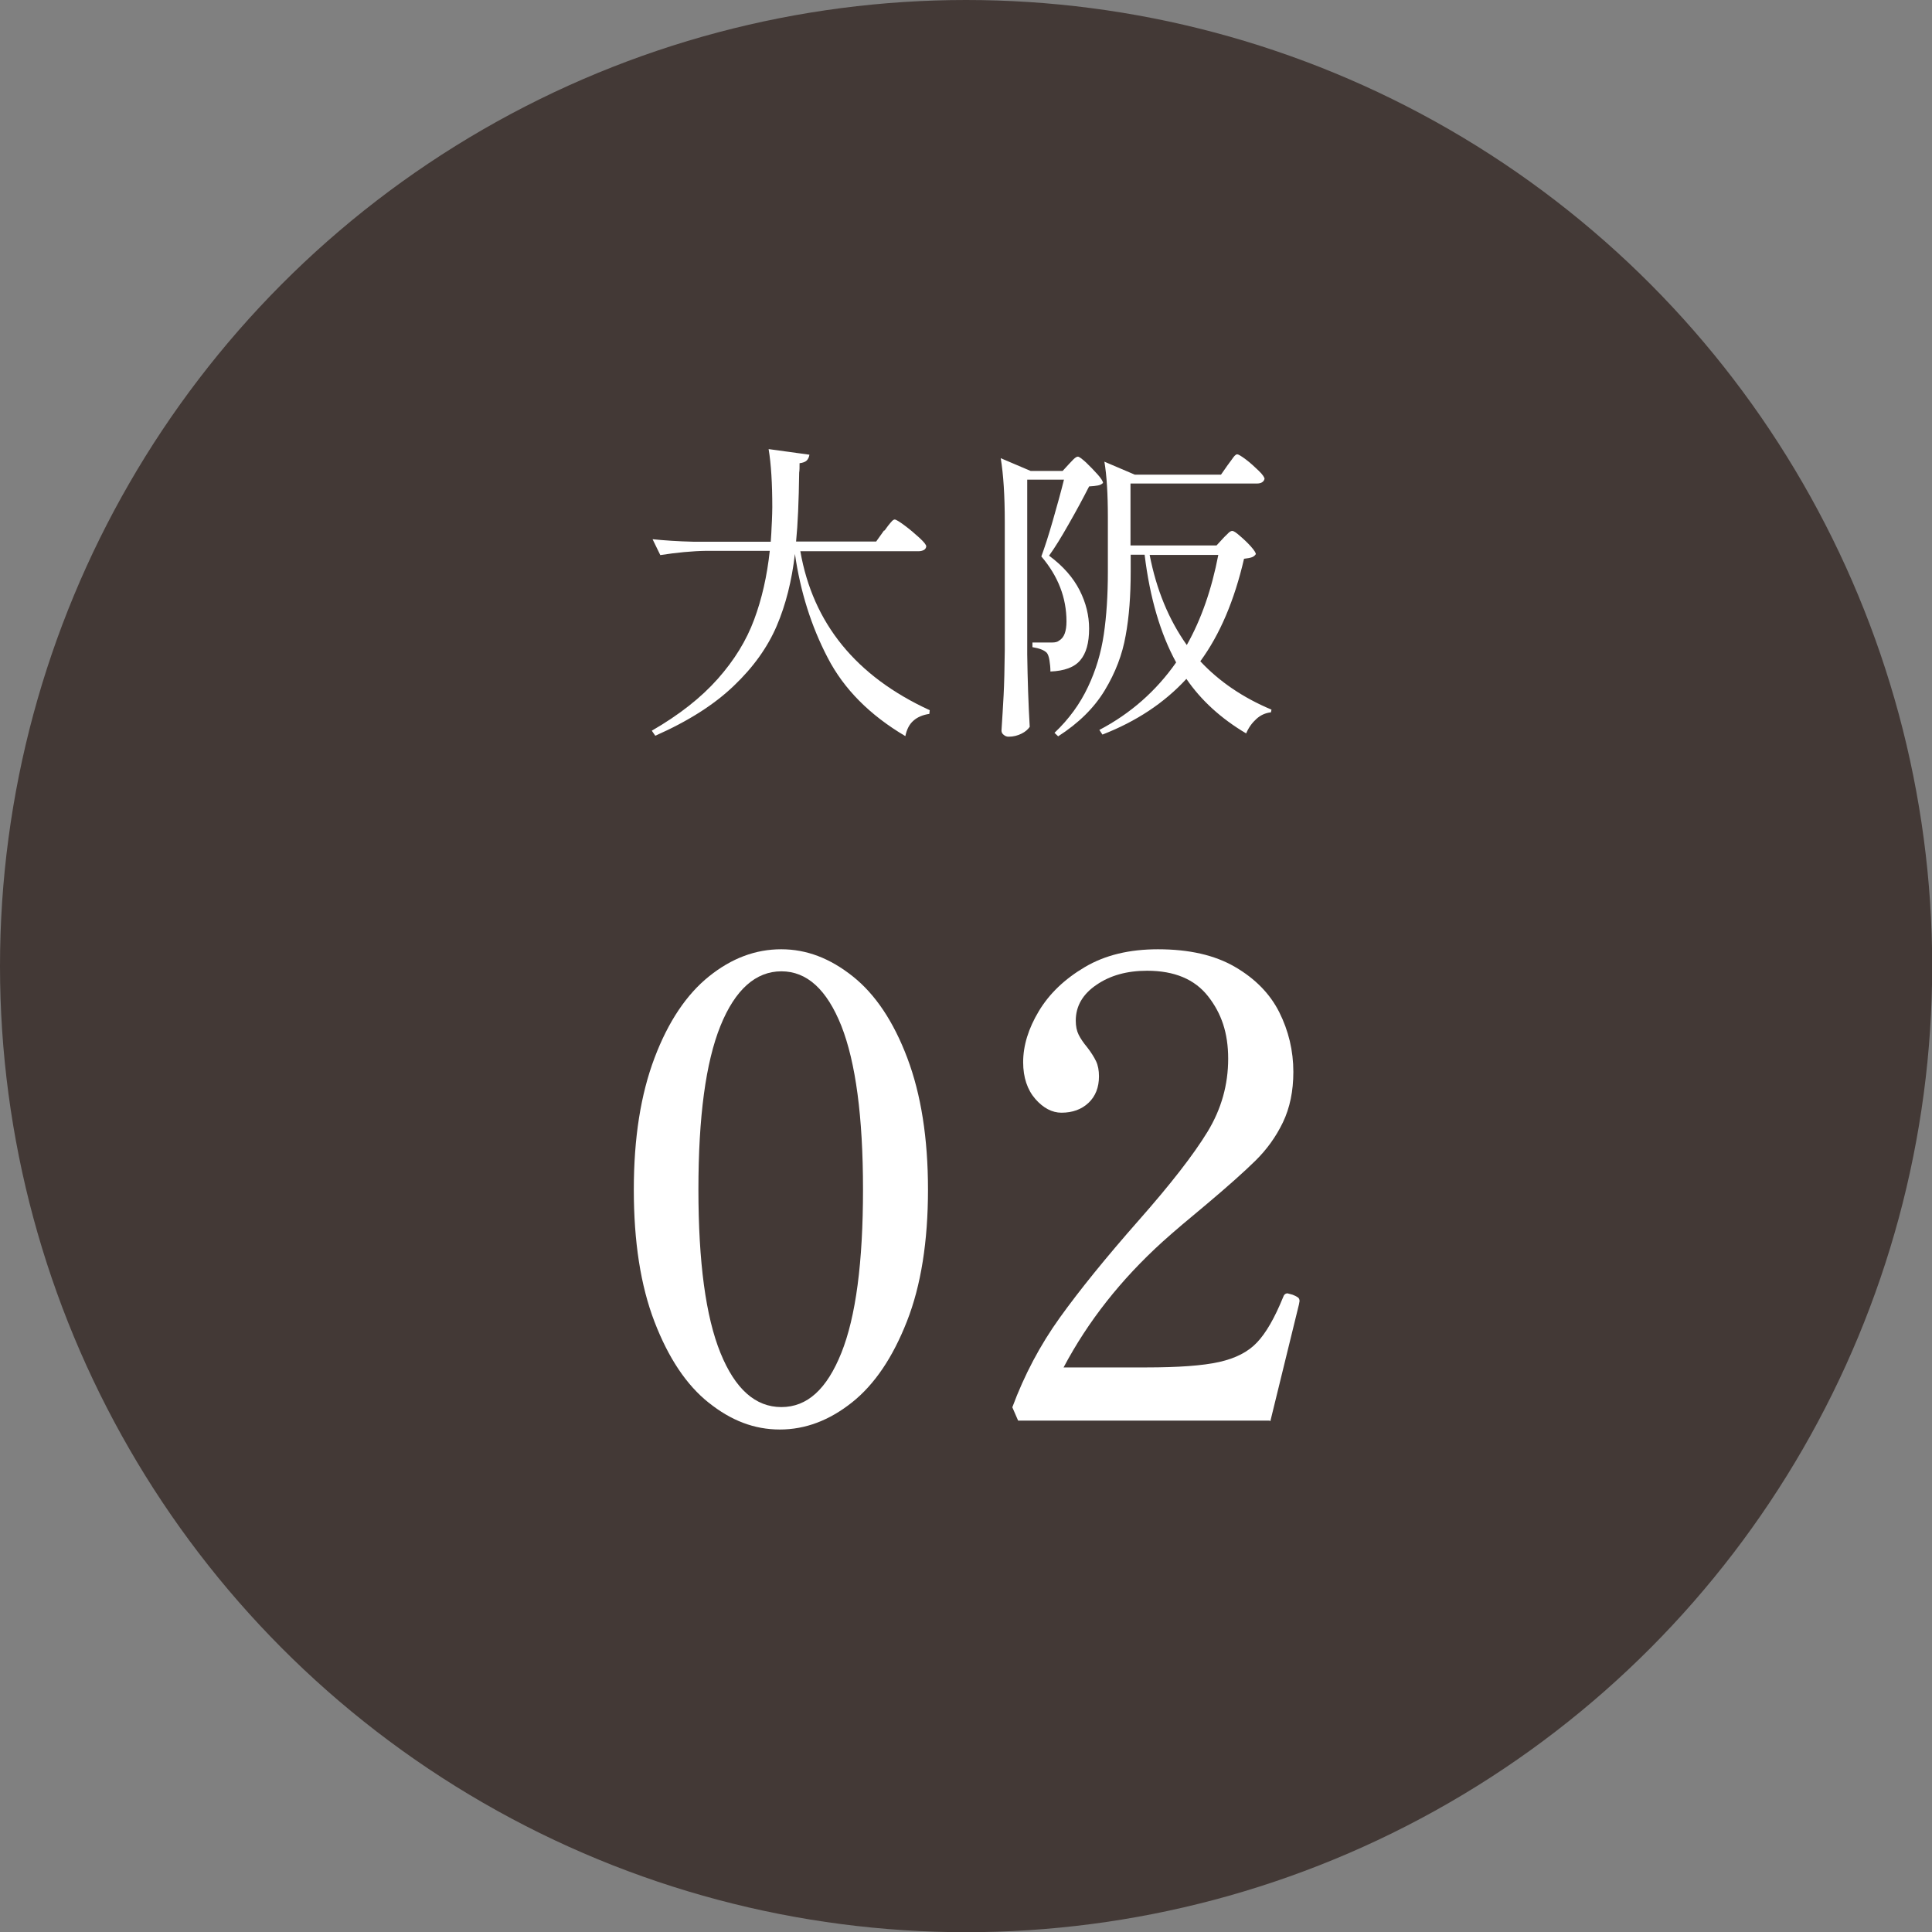 <?xml version="1.0" encoding="UTF-8"?>
<svg id="_レイヤー_2" data-name="レイヤー 2" xmlns="http://www.w3.org/2000/svg" viewBox="0 0 99.89 99.89">
  <rect x="0" y="0" width="99.89" height="99.89" fill="#808080" stroke="none"/>
  <defs>
    <style>
      .cls-1 {
        fill: #fff;
      }

      .cls-2 {
        fill: #433936;
      }
    </style>
  </defs>
  <g id="_レイヤー_2-2" data-name="レイヤー 2">
    <g>
      <circle class="cls-2" cx="49.95" cy="49.95" r="49.95"/>
      <g>
        <path class="cls-1" d="M45.72,27.45c.04-.06.11-.15.19-.26.09-.11.16-.2.21-.25s.1-.08.14-.08c.06,0,.23.1.5.3.27.2.53.42.77.64.24.22.36.37.36.45-.01.08-.05.15-.13.19-.08.04-.17.06-.27.06h-6.11c.65,3.73,2.88,6.47,6.69,8.22l-.02.19c-.34.05-.62.17-.82.35-.21.18-.35.45-.42.8-1.83-1.08-3.18-2.43-4.02-4.06-.85-1.63-1.41-3.42-1.69-5.36-.16,1.38-.47,2.62-.94,3.72-.47,1.1-1.21,2.14-2.22,3.1-1.01.97-2.36,1.83-4.06,2.58l-.18-.26c1.42-.82,2.55-1.71,3.41-2.68s1.48-1.98,1.88-3.06c.4-1.07.67-2.26.81-3.56h-3.26c-.76.01-1.56.09-2.4.22l-.4-.82c.59.06,1.3.11,2.13.13h3.98l.03-.45c0-.14.02-.34.03-.62.01-.27.02-.51.02-.71,0-1.23-.06-2.23-.19-3.01l2.11.29c-.02.13-.07.23-.14.3s-.2.12-.37.14c0,.21,0,.37-.02.48-.02,1.48-.07,2.67-.16,3.57h4.14l.42-.59Z"/>
        <path class="cls-1" d="M53.11,33.82c.02,1.32.06,2.58.13,3.76-.09.13-.22.25-.42.35s-.42.16-.67.16c-.1,0-.18-.03-.26-.1-.08-.06-.11-.14-.11-.22.04-.63.08-1.24.11-1.83.03-.59.05-1.37.06-2.33v-6.64c0-1.34-.07-2.44-.21-3.28l1.55.66h1.65l.34-.37s.11-.11.21-.22c.1-.1.18-.15.24-.15s.2.1.42.3c.21.2.41.41.6.62s.28.37.28.44c-.06.06-.15.11-.26.13-.11.02-.26.04-.46.05-.31.61-.66,1.26-1.05,1.94-.39.69-.73,1.24-1.02,1.64.73.54,1.25,1.14,1.58,1.79s.49,1.31.49,1.98c0,.74-.15,1.28-.46,1.64-.3.36-.82.55-1.54.58,0-.2-.02-.4-.05-.58-.03-.19-.08-.32-.14-.39-.14-.14-.38-.23-.74-.29v-.24h1.01c.17,0,.29-.03.37-.1.26-.15.38-.48.38-.99,0-1.22-.43-2.34-1.3-3.36.17-.46.37-1.07.59-1.84.22-.77.42-1.48.58-2.13h-1.9v9.01ZM63.49,24.03s.08-.12.16-.22c.07-.11.14-.19.18-.24.05-.05.09-.08.14-.08.06,0,.21.09.45.27.24.18.45.38.66.58s.3.35.3.42c-.04.16-.18.24-.4.24h-6.53v3.2h4.45l.34-.37s.11-.12.22-.22c.1-.11.18-.16.25-.16s.2.08.4.26c.2.17.39.35.56.54s.26.33.26.4c-.05.08-.12.13-.2.16-.08.03-.22.06-.41.08-.5,2.16-1.25,3.92-2.26,5.3.97,1.04,2.2,1.88,3.68,2.5l-.03.14c-.28.03-.53.14-.75.34s-.4.44-.53.75c-1.3-.77-2.33-1.71-3.09-2.82-1.14,1.24-2.59,2.2-4.34,2.88l-.16-.24c1.62-.85,2.94-2.02,3.97-3.49-.81-1.48-1.36-3.34-1.63-5.57h-.72v.88c0,1.23-.08,2.33-.26,3.3-.17.98-.53,1.92-1.08,2.83s-1.35,1.7-2.41,2.38l-.19-.18c.75-.71,1.32-1.5,1.73-2.37.41-.86.68-1.77.82-2.72.14-.95.21-2.03.21-3.23v-2.82c0-1.22-.06-2.18-.18-2.88l1.57.67h4.46l.37-.53ZM59.44,28.69c.35,1.8.99,3.35,1.92,4.66.75-1.33,1.29-2.89,1.63-4.66h-3.55Z"/>
      </g>
      <g>
        <path class="cls-1" d="M36.65,72.53c-1.16-.92-2.09-2.32-2.81-4.19s-1.07-4.15-1.07-6.83.36-4.93,1.07-6.81,1.66-3.29,2.82-4.22c1.17-.94,2.41-1.4,3.73-1.4s2.53.47,3.7,1.4c1.17.93,2.11,2.34,2.82,4.22s1.07,4.15,1.07,6.81-.36,4.96-1.09,6.81c-.73,1.86-1.67,3.26-2.84,4.19-1.17.93-2.41,1.4-3.73,1.4s-2.52-.46-3.68-1.39ZM43.5,69.95c.75-1.87,1.12-4.69,1.12-8.45s-.38-6.58-1.12-8.46c-.75-1.88-1.78-2.82-3.1-2.82s-2.39.94-3.15,2.82c-.76,1.88-1.14,4.7-1.14,8.46s.38,6.58,1.14,8.45,1.81,2.8,3.15,2.8,2.35-.93,3.1-2.8Z"/>
        <path class="cls-1" d="M65.64,73.45h-13l-.3-.69c.62-1.67,1.44-3.22,2.46-4.64,1.02-1.42,2.38-3.1,4.08-5.03,1.65-1.87,2.83-3.39,3.55-4.57s1.07-2.44,1.07-3.78-.35-2.35-1.04-3.23c-.69-.88-1.74-1.32-3.15-1.32-1.04,0-1.91.24-2.62.73-.71.48-1.07,1.1-1.07,1.85,0,.29.05.53.15.73.1.2.25.42.45.66.2.26.35.5.45.71.1.21.15.47.15.78,0,.57-.18,1.03-.54,1.37-.36.34-.83.51-1.4.51-.48,0-.94-.24-1.35-.71s-.63-1.11-.63-1.9c0-.86.27-1.74.81-2.64.54-.9,1.33-1.66,2.38-2.28s2.3-.92,3.78-.92c1.61,0,2.93.3,3.98.91s1.81,1.39,2.29,2.34c.48.96.73,1.99.73,3.09,0,.99-.18,1.86-.54,2.61-.36.75-.84,1.41-1.42,1.98s-1.43,1.33-2.56,2.28c-.88.73-1.63,1.36-2.24,1.91-2.16,1.96-3.86,4.12-5.12,6.5h4.26c1.67,0,2.93-.09,3.78-.28.85-.19,1.5-.52,1.96-1.01.46-.48.91-1.26,1.35-2.34.04-.13.12-.2.23-.2l.26.07c.11.04.2.09.26.13.07.04.1.11.1.2l-.03.17-1.48,6.04Z"/>
      </g>
    </g>
  </g>
</svg>